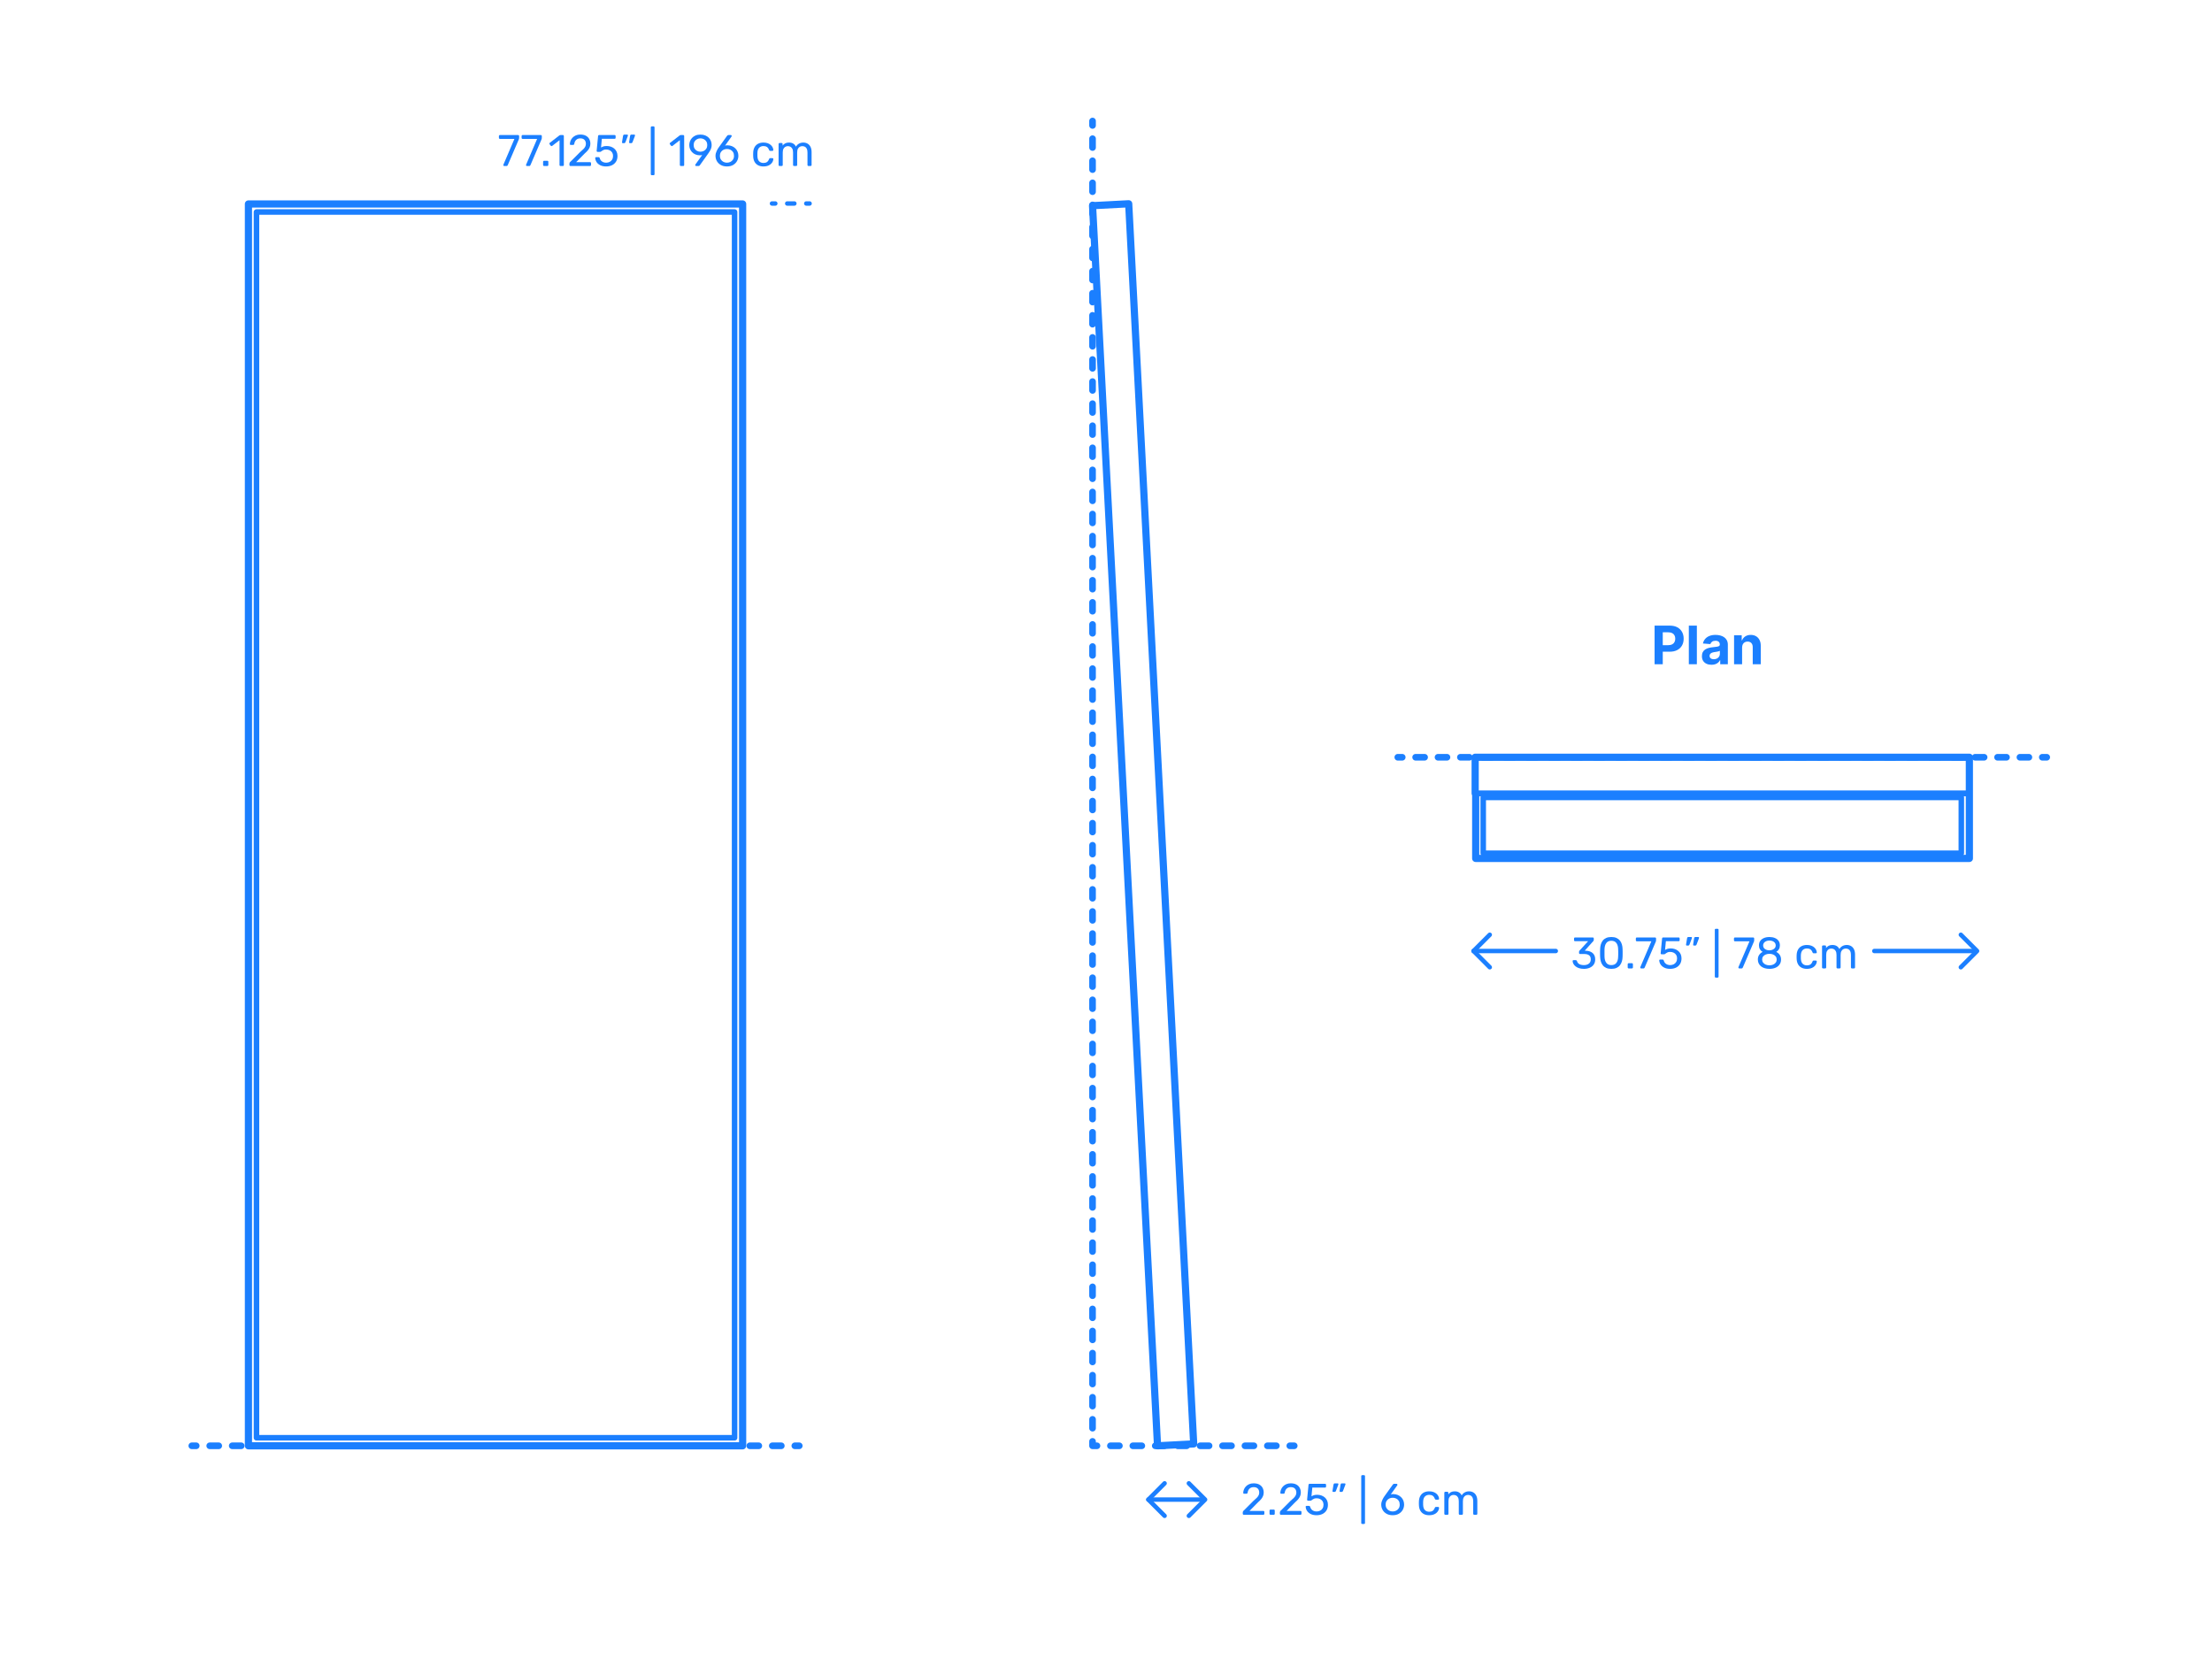 <?xml version="1.0" encoding="UTF-8"?>
<svg xmlns="http://www.w3.org/2000/svg" width="1000" height="750" version="1.1" viewBox="0 0 1000 750">
  <!-- Generator: Adobe Illustrator 29.8.1, SVG Export Plug-In . SVG Version: 2.1.1 Build 2)  -->
  <g id="FILL-BACKGROUND">
    <rect width="1000" height="750" fill="#fff"/>
  </g>
  <g id="N-DIMENSIONS">
    <g>
      <g>
        <g id="MTEXT">
          <g>
            <path d="M227.946,75.049c-.12,0-.217-.043-.29-.13s-.109-.19-.109-.31c0-.04.013-.1.04-.18l4.979-11.64h-6.56c-.134,0-.244-.043-.33-.13-.087-.086-.13-.196-.13-.33v-.8c0-.146.043-.263.13-.35.086-.086.196-.13.33-.13h8.2c.146,0,.263.043.35.13.087.087.13.204.13.35v.74c0,.173-.014.313-.04.42s-.066.227-.12.36l-4.939,11.5c-.04.107-.104.217-.19.33s-.21.17-.37.17h-1.08Z" fill="#1b7fff"/>
            <path d="M238.206,75.049c-.12,0-.217-.043-.29-.13s-.109-.19-.109-.31c0-.04.013-.1.04-.18l4.979-11.64h-6.56c-.134,0-.244-.043-.33-.13-.087-.086-.13-.196-.13-.33v-.8c0-.146.043-.263.13-.35.086-.086.196-.13.33-.13h8.2c.146,0,.263.043.35.13.087.087.13.204.13.35v.74c0,.173-.014.313-.04.42s-.066.227-.12.36l-4.939,11.5c-.04.107-.104.217-.19.33s-.21.17-.37.17h-1.08Z" fill="#1b7fff"/>
            <path d="M245.986,75.049c-.134,0-.243-.043-.33-.13s-.13-.197-.13-.33v-1.44c0-.133.043-.243.13-.33.087-.086.196-.13.33-.13h1.44c.133,0,.242.043.329.13.087.087.131.197.131.33v1.44c0,.133-.044.243-.131.33s-.196.13-.329.13h-1.44Z" fill="#1b7fff"/>
            <path d="M253.406,75.049c-.133,0-.243-.043-.33-.13s-.13-.197-.13-.33v-11.2l-3.319,2.56c-.107.08-.221.114-.341.1-.12-.013-.22-.073-.3-.18l-.52-.66c-.08-.12-.11-.24-.09-.36.02-.12.083-.22.189-.3l4.36-3.36c.093-.067.18-.107.26-.12s.167-.02.26-.02h1.021c.133,0,.239.043.319.13.08.087.12.197.12.33v13.08c0,.133-.04.243-.12.33s-.187.13-.319.13h-1.061Z" fill="#1b7fff"/>
            <path d="M257.887,75.049c-.134,0-.243-.043-.33-.13s-.13-.197-.13-.33v-.64c0-.12.033-.253.1-.4.066-.146.2-.307.4-.48l4.24-4.24c.68-.573,1.216-1.063,1.609-1.47s.673-.796.84-1.17c.167-.373.25-.76.25-1.16,0-.76-.213-1.363-.64-1.81-.427-.446-1.06-.67-1.9-.67-.533,0-.993.11-1.38.33-.387.22-.689.52-.91.9-.22.38-.363.81-.43,1.29-.026.173-.097.293-.21.36-.113.067-.217.1-.31.1h-1.04c-.12,0-.221-.037-.301-.11-.079-.073-.119-.163-.119-.27.013-.507.119-1.017.319-1.53.2-.513.497-.977.891-1.39.393-.413.88-.75,1.46-1.01.58-.26,1.256-.39,2.029-.39,1.054,0,1.917.19,2.591.57.673.38,1.17.883,1.489,1.51.32.627.48,1.313.48,2.06,0,.587-.101,1.124-.3,1.61-.2.487-.49.96-.87,1.42s-.851.93-1.41,1.41l-3.84,3.9h6.239c.147,0,.264.04.351.12s.13.193.13.34v.82c0,.133-.043.243-.13.33s-.203.13-.351.13h-8.819Z" fill="#1b7fff"/>
            <path d="M274.026,75.249c-1.054,0-1.943-.184-2.67-.55s-1.28-.843-1.66-1.43c-.38-.587-.583-1.207-.61-1.86-.013-.12.021-.213.101-.28.08-.066.18-.1.3-.1h1.08c.12,0,.227.027.32.08.093.053.166.167.22.34.133.494.35.897.649,1.21.301.313.647.54,1.04.68.394.14.804.21,1.23.21.572,0,1.096-.117,1.569-.35.474-.233.85-.58,1.13-1.04s.42-1.017.42-1.67c0-.6-.137-1.117-.41-1.55s-.646-.767-1.119-1c-.474-.233-1.004-.35-1.59-.35-.44,0-.8.053-1.08.16-.28.106-.517.233-.71.38-.193.147-.367.273-.521.38-.153.107-.323.16-.51.16h-1.04c-.12,0-.227-.043-.319-.13-.094-.087-.134-.19-.12-.31l.64-6.68c.014-.16.063-.283.15-.37.086-.086.203-.13.35-.13h6.979c.133,0,.243.043.33.13.087.087.13.197.13.33v.78c0,.146-.043.26-.13.34s-.197.12-.33.12h-5.76l-.38,3.94c.187-.12.486-.263.9-.43.413-.167.979-.25,1.7-.25.652,0,1.27.1,1.85.3.579.2,1.096.494,1.55.88.453.387.807.857,1.06,1.41.253.554.38,1.19.38,1.91,0,1.014-.224,1.874-.67,2.58-.446.707-1.054,1.243-1.819,1.61-.768.367-1.644.55-2.63.55Z" fill="#1b7fff"/>
            <path d="M281.525,64.709c-.106,0-.189-.04-.25-.12-.06-.08-.083-.18-.069-.3l.46-2.86c.026-.16.083-.296.17-.41.086-.113.216-.17.39-.17h1.34c.094,0,.17.037.23.11.06.073.09.15.09.23,0,.107-.027.213-.08.32l-1.04,2.74c-.054.133-.123.243-.21.33-.087.087-.217.13-.39.13h-.641ZM284.726,64.709c-.12,0-.207-.04-.26-.12-.054-.08-.073-.18-.061-.3l.44-2.86c.026-.16.083-.296.17-.41s.224-.17.41-.17h1.32c.106,0,.189.037.25.11.06.073.09.15.09.23,0,.107-.027.213-.08.32l-1.04,2.74c-.054.133-.124.243-.21.33-.087.087-.217.13-.391.13h-.64Z" fill="#1b7fff"/>
            <path d="M294.665,79.209c-.133,0-.243-.043-.33-.13-.087-.086-.13-.197-.13-.33v-21.16c0-.133.043-.243.13-.33.087-.086.197-.13.33-.13h.78c.133,0,.243.043.33.13.087.087.13.197.13.33v21.16c0,.133-.043.243-.13.33-.087.087-.197.13-.33.13h-.78Z" fill="#1b7fff"/>
            <path d="M307.805,75.049c-.133,0-.243-.043-.33-.13s-.13-.197-.13-.33v-11.2l-3.319,2.56c-.107.08-.221.114-.341.1-.12-.013-.22-.073-.3-.18l-.52-.66c-.08-.12-.11-.24-.09-.36.02-.12.083-.22.189-.3l4.36-3.36c.093-.067.18-.107.26-.12s.167-.02.26-.02h1.021c.133,0,.239.043.319.13.08.087.12.197.12.33v13.08c0,.133-.04.243-.12.33s-.187.13-.319.13h-1.061Z" fill="#1b7fff"/>
            <path d="M314.704,75.049c-.119,0-.217-.043-.29-.13s-.109-.19-.109-.31c0-.066.01-.12.03-.16.02-.04.036-.073.05-.1l3.06-4.26c-.333.08-.693.12-1.08.12-.747-.013-1.413-.146-2-.4-.587-.253-1.087-.596-1.5-1.03-.413-.433-.727-.923-.939-1.47-.214-.546-.32-1.12-.32-1.72,0-.586.104-1.16.31-1.72.207-.56.521-1.066.94-1.52.42-.453.943-.816,1.57-1.09.626-.273,1.366-.41,2.22-.41.84,0,1.576.13,2.21.39.633.26,1.167.613,1.6,1.06.434.447.754.95.96,1.51.207.56.311,1.14.311,1.74,0,.547-.08,1.047-.24,1.5-.16.454-.35.86-.57,1.22-.22.36-.437.693-.649,1l-3.84,5.38c-.054.067-.127.15-.221.25-.093.1-.233.15-.42.15h-1.08ZM316.645,68.589c.56,0,1.076-.123,1.55-.37.474-.247.851-.593,1.13-1.04.28-.446.42-.983.42-1.61s-.14-1.163-.42-1.61c-.279-.447-.656-.793-1.13-1.04s-.99-.37-1.55-.37c-.547,0-1.054.124-1.521.37s-.84.593-1.119,1.04c-.28.447-.42.983-.42,1.61s.14,1.164.42,1.61c.279.447.652.793,1.119,1.04.467.247.974.37,1.521.37Z" fill="#1b7fff"/>
            <path d="M328.664,75.249c-1.106,0-2.047-.223-2.82-.67-.773-.446-1.363-1.033-1.77-1.76-.407-.727-.61-1.517-.61-2.37,0-.4.05-.783.15-1.15.1-.367.227-.713.38-1.04.153-.327.307-.62.46-.88.153-.26.29-.47.41-.63l3.8-5.3c.066-.066.146-.15.24-.25.093-.1.233-.15.42-.15h1.06c.12,0,.217.043.29.13.073.087.11.19.11.31,0,.054-.007.104-.021.15-.013.047-.033.083-.06.11l-2.92,4.08c.16-.053.343-.09.55-.11s.403-.03.59-.03c.733.013,1.4.147,2,.4.601.253,1.117.597,1.551,1.03.433.434.763.934.989,1.5.227.567.34,1.17.34,1.81,0,.84-.199,1.627-.6,2.36s-.983,1.327-1.75,1.78c-.767.454-1.697.68-2.79.68ZM328.645,73.549c.56,0,1.08-.12,1.56-.36s.87-.59,1.17-1.05.45-1.023.45-1.69c0-.68-.146-1.25-.44-1.71-.293-.46-.683-.807-1.17-1.04-.486-.233-1.01-.35-1.569-.35s-1.08.117-1.561.35c-.479.233-.87.58-1.17,1.04s-.45,1.03-.45,1.71c0,.667.15,1.23.45,1.69s.69.81,1.17,1.05c.48.24,1,.36,1.561.36Z" fill="#1b7fff"/>
            <path d="M345.145,75.249c-.947,0-1.764-.184-2.45-.55-.688-.367-1.217-.893-1.59-1.58-.374-.687-.574-1.51-.601-2.47-.014-.2-.02-.467-.02-.8s.006-.6.02-.8c.026-.96.227-1.783.601-2.47.373-.687.902-1.213,1.59-1.58.687-.367,1.503-.55,2.45-.55.772,0,1.437.107,1.989.32.554.213,1.011.487,1.37.82.36.333.63.693.811,1.08.18.387.276.753.29,1.1.013.133-.027.24-.12.32-.094.08-.207.12-.34.12h-.96c-.134,0-.234-.03-.301-.09s-.133-.163-.199-.31c-.24-.653-.567-1.113-.98-1.38-.413-.267-.927-.4-1.54-.4-.8,0-1.45.247-1.95.74s-.77,1.287-.81,2.38c-.014.48-.014.947,0,1.4.04,1.107.31,1.903.81,2.39s1.15.73,1.95.73c.613,0,1.127-.133,1.54-.4s.74-.727.98-1.38c.066-.146.133-.25.199-.31.066-.06.167-.09.301-.09h.96c.133,0,.246.04.34.12.093.08.133.187.12.32-.014.28-.074.567-.181.86-.106.293-.276.59-.51.89-.233.3-.523.567-.87.8s-.764.42-1.25.56c-.486.14-1.037.21-1.649.21Z" fill="#1b7fff"/>
            <path d="M352.443,75.049c-.133,0-.243-.043-.33-.13s-.13-.197-.13-.33v-9.48c0-.133.043-.243.13-.33.087-.086.197-.13.33-.13h.9c.133,0,.243.043.33.13.086.087.13.197.13.33v.7c.307-.413.693-.743,1.16-.99.467-.247,1.026-.37,1.68-.37,1.507-.013,2.573.6,3.2,1.84.307-.56.753-1.007,1.34-1.34.587-.333,1.253-.5,2-.5.693,0,1.323.16,1.89.48.567.32,1.014.804,1.341,1.45.326.647.489,1.457.489,2.43v5.78c0,.133-.043.243-.13.33s-.196.13-.33.13h-.939c-.134,0-.244-.043-.33-.13-.087-.087-.13-.197-.13-.33v-5.6c0-.747-.107-1.333-.32-1.76-.214-.427-.5-.727-.86-.9-.359-.173-.753-.26-1.18-.26-.347,0-.7.087-1.06.26-.36.174-.657.474-.891.9s-.35,1.013-.35,1.76v5.6c0,.133-.044.243-.13.33-.087.087-.197.13-.33.13h-.94c-.133,0-.243-.043-.33-.13s-.13-.197-.13-.33v-5.6c0-.747-.113-1.333-.34-1.76s-.52-.727-.88-.9c-.36-.173-.74-.26-1.14-.26-.348,0-.7.087-1.061.26-.359.174-.656.474-.89.9s-.351,1.007-.351,1.74v5.62c0,.133-.043.243-.13.33s-.196.13-.33.13h-.96Z" fill="#1b7fff"/>
          </g>
        </g>
        <g>
          <line x1="366" y1="92" x2="364.5" y2="92" fill="none" stroke="#1b7fff" stroke-linecap="round" stroke-linejoin="round" stroke-width="2"/>
          <line x1="359.115" y1="92" x2="353.192" y2="92" fill="none" stroke="#1b7fff" stroke-dasharray="3.231 5.385" stroke-linecap="round" stroke-linejoin="round" stroke-width="2"/>
          <line x1="350.5" y1="92" x2="349" y2="92" fill="none" stroke="#1b7fff" stroke-linecap="round" stroke-linejoin="round" stroke-width="2"/>
        </g>
      </g>
      <g id="MTEXT1" data-name="MTEXT">
        <g>
          <path d="M748.008,300.286v-17.455h6.886c1.324,0,2.452.251,3.384.754s1.644,1.199,2.135,2.088.737,1.914.737,3.073-.25,2.182-.75,3.068-1.223,1.577-2.169,2.071c-.946.494-2.09.741-3.431.741h-4.389v-2.958h3.792c.711,0,1.297-.124,1.761-.371.463-.247.81-.591,1.039-1.031.23-.44.346-.947.346-1.521,0-.58-.115-1.087-.346-1.521-.229-.435-.578-.772-1.044-1.014s-1.057-.362-1.772-.362h-2.488v14.438h-3.69Z" fill="#1b7fff"/>
          <path d="M767.115,282.831v17.455h-3.631v-17.455h3.631Z" fill="#1b7fff"/>
          <path d="M773.745,300.533c-.835,0-1.579-.146-2.232-.439s-1.169-.727-1.547-1.304-.566-1.297-.566-2.161c0-.727.133-1.338.4-1.833.267-.494.631-.892,1.091-1.193s.984-.529,1.572-.682,1.206-.261,1.854-.324c.762-.08,1.375-.155,1.841-.226.466-.071.804-.177,1.015-.319.21-.142.315-.352.315-.631v-.051c0-.54-.169-.958-.508-1.253-.338-.295-.816-.443-1.436-.443-.653,0-1.174.144-1.56.431-.387.287-.643.646-.768,1.078l-3.357-.273c.17-.795.506-1.484,1.006-2.067.5-.582,1.146-1.031,1.938-1.347.793-.315,1.712-.473,2.757-.473.728,0,1.425.085,2.093.255.667.17,1.262.435,1.781.793s.931.817,1.231,1.376.452,1.229.452,2.007v8.83h-3.443v-1.815h-.103c-.21.409-.491.769-.844,1.078-.353.31-.775.551-1.27.725-.495.173-1.065.26-1.714.26ZM774.785,298.027c.534,0,1.006-.107,1.415-.32s.729-.501.963-.865c.233-.363.35-.775.35-1.236v-1.389c-.114.074-.269.141-.465.201-.195.06-.416.113-.66.162s-.489.091-.733.128-.466.07-.664.098c-.427.062-.799.162-1.117.298-.318.136-.565.319-.741.549-.176.23-.264.516-.264.857,0,.494.18.871.541,1.129.36.259.819.388,1.376.388Z" fill="#1b7fff"/>
          <path d="M787.569,292.717v7.568h-3.631v-13.091h3.46v2.31h.153c.29-.761.775-1.365,1.458-1.811.682-.446,1.508-.669,2.479-.669.909,0,1.702.199,2.378.597.676.397,1.202.964,1.577,1.7s.562,1.612.562,2.629v8.335h-3.631v-7.688c.006-.801-.199-1.428-.613-1.879-.415-.452-.986-.677-1.714-.677-.488,0-.919.105-1.291.315-.372.21-.662.516-.869.917-.207.4-.314.882-.319,1.444Z" fill="#1b7fff"/>
        </g>
      </g>
      <g>
        <g id="POLYLINE">
          <polyline points="537.455 670.583 544.802 677.931 537.455 685.279" fill="none" stroke="#1b7fff" stroke-linecap="round" stroke-linejoin="round" stroke-width="2"/>
        </g>
        <g id="POLYLINE1" data-name="POLYLINE">
          <polyline points="526.496 670.583 519.148 677.931 526.496 685.279" fill="none" stroke="#1b7fff" stroke-linecap="round" stroke-linejoin="round" stroke-width="2"/>
        </g>
        <g id="MTEXT2" data-name="MTEXT">
          <g>
            <path d="M562.29,684.801c-.133,0-.243-.043-.33-.13s-.13-.197-.13-.33v-.64c0-.12.033-.253.101-.4.066-.146.199-.307.399-.48l4.24-4.24c.68-.573,1.217-1.063,1.61-1.47.393-.407.673-.796.84-1.17.166-.373.25-.76.25-1.16,0-.76-.214-1.363-.641-1.81-.427-.446-1.06-.67-1.899-.67-.533,0-.993.11-1.38.33-.387.22-.69.52-.91.9s-.363.81-.43,1.29c-.027.173-.098.293-.21.36-.114.067-.218.1-.311.1h-1.04c-.12,0-.22-.037-.3-.11s-.12-.163-.12-.27c.014-.507.12-1.017.32-1.53.2-.513.496-.977.89-1.39s.88-.75,1.46-1.01c.58-.26,1.257-.39,2.03-.39,1.053,0,1.916.19,2.59.57.673.38,1.17.883,1.489,1.51.32.627.48,1.313.48,2.06,0,.587-.101,1.124-.3,1.61-.2.487-.49.96-.87,1.42s-.85.93-1.41,1.41l-3.84,3.9h6.239c.147,0,.264.04.351.12s.13.193.13.34v.82c0,.133-.043.243-.13.33s-.203.13-.351.13h-8.819Z" fill="#1b7fff"/>
            <path d="M574.39,684.801c-.134,0-.243-.043-.33-.13s-.13-.197-.13-.33v-1.44c0-.133.043-.243.13-.33.087-.086.196-.13.33-.13h1.44c.133,0,.242.043.329.13.087.087.131.197.131.33v1.44c0,.133-.044.243-.131.33s-.196.13-.329.13h-1.44Z" fill="#1b7fff"/>
            <path d="M579.069,684.801c-.133,0-.243-.043-.33-.13s-.13-.197-.13-.33v-.64c0-.12.033-.253.101-.4.066-.146.199-.307.399-.48l4.24-4.24c.68-.573,1.217-1.063,1.61-1.47.393-.407.673-.796.84-1.17.166-.373.25-.76.25-1.16,0-.76-.214-1.363-.641-1.81-.427-.446-1.06-.67-1.899-.67-.533,0-.993.11-1.38.33-.387.22-.69.52-.91.9s-.363.81-.43,1.29c-.027.173-.098.293-.21.36-.114.067-.218.1-.311.1h-1.04c-.12,0-.22-.037-.3-.11s-.12-.163-.12-.27c.014-.507.12-1.017.32-1.53.2-.513.496-.977.89-1.39s.88-.75,1.46-1.01c.58-.26,1.257-.39,2.03-.39,1.053,0,1.916.19,2.59.57.673.38,1.17.883,1.49,1.51.319.627.479,1.313.479,2.06,0,.587-.1,1.124-.3,1.61-.2.487-.49.96-.87,1.42s-.85.93-1.41,1.41l-3.84,3.9h6.24c.146,0,.263.04.35.12s.131.193.131.34v.82c0,.133-.044.243-.131.33s-.203.13-.35.13h-8.82Z" fill="#1b7fff"/>
            <path d="M595.209,685.001c-1.053,0-1.943-.184-2.67-.55s-1.279-.843-1.66-1.43c-.38-.587-.583-1.207-.609-1.86-.014-.12.02-.213.1-.28.08-.066.181-.1.3-.1h1.08c.12,0,.227.027.32.08.093.053.167.167.22.34.134.494.351.897.65,1.21.3.313.646.54,1.04.68.393.14.803.21,1.229.21.573,0,1.097-.117,1.57-.35.474-.233.85-.58,1.13-1.04s.42-1.017.42-1.67c0-.6-.137-1.117-.41-1.55s-.646-.767-1.119-1c-.474-.233-1.004-.35-1.591-.35-.439,0-.8.053-1.08.16-.279.106-.517.233-.71.38-.193.147-.366.273-.52.38-.153.107-.323.16-.51.16h-1.04c-.12,0-.228-.043-.32-.13-.094-.087-.134-.19-.12-.31l.641-6.68c.013-.16.062-.283.149-.37.087-.086.203-.13.351-.13h6.979c.133,0,.243.043.33.13.087.087.13.197.13.33v.78c0,.146-.043.26-.13.34s-.197.12-.33.12h-5.76l-.38,3.94c.187-.12.486-.263.899-.43.413-.167.98-.25,1.7-.25.653,0,1.271.1,1.851.3.579.2,1.096.494,1.55.88.453.387.807.857,1.06,1.41.253.554.38,1.19.38,1.91,0,1.014-.224,1.874-.67,2.58-.446.707-1.054,1.243-1.819,1.61-.768.367-1.644.55-2.631.55Z" fill="#1b7fff"/>
            <path d="M602.709,674.461c-.106,0-.189-.04-.25-.12-.06-.08-.083-.18-.069-.3l.46-2.86c.026-.16.083-.296.17-.41.086-.113.216-.17.39-.17h1.34c.094,0,.17.037.23.11.06.073.09.15.09.23,0,.107-.027.213-.08.32l-1.04,2.74c-.054.133-.123.243-.21.33-.087.087-.217.13-.39.13h-.641ZM605.909,674.461c-.12,0-.207-.04-.26-.12-.054-.08-.073-.18-.061-.3l.44-2.86c.026-.16.083-.296.17-.41s.224-.17.41-.17h1.32c.106,0,.189.037.25.11.06.073.09.15.09.23,0,.107-.027.213-.08.32l-1.04,2.74c-.054.133-.124.243-.21.33-.087.087-.217.13-.391.13h-.64Z" fill="#1b7fff"/>
            <path d="M615.849,688.961c-.133,0-.243-.043-.33-.13-.087-.086-.13-.197-.13-.33v-21.16c0-.133.043-.243.13-.33.087-.086.197-.13.33-.13h.78c.133,0,.243.043.33.13.087.087.13.197.13.33v21.16c0,.133-.043.243-.13.33-.087.087-.197.13-.33.13h-.78Z" fill="#1b7fff"/>
            <path d="M629.628,685.001c-1.106,0-2.047-.223-2.82-.67-.773-.446-1.363-1.033-1.77-1.76-.407-.727-.61-1.517-.61-2.37,0-.4.05-.783.15-1.15.1-.367.227-.713.38-1.04.153-.327.307-.62.46-.88.153-.26.29-.47.41-.63l3.8-5.3c.066-.066.146-.15.24-.25.093-.1.233-.15.42-.15h1.06c.12,0,.217.043.29.13.073.087.11.19.11.31,0,.054-.007.104-.021.15-.013.047-.033.083-.06.11l-2.92,4.08c.16-.053.343-.09.55-.11s.403-.03.59-.03c.733.013,1.4.147,2,.4.601.253,1.117.597,1.551,1.03.433.434.763.934.989,1.5.227.567.34,1.17.34,1.81,0,.84-.199,1.627-.6,2.36s-.983,1.327-1.75,1.78c-.767.454-1.697.68-2.79.68ZM629.608,683.301c.56,0,1.08-.12,1.56-.36s.87-.59,1.17-1.05.45-1.023.45-1.69c0-.68-.146-1.25-.44-1.71-.293-.46-.683-.807-1.17-1.04-.486-.233-1.01-.35-1.569-.35s-1.08.117-1.561.35c-.479.233-.87.58-1.17,1.04s-.45,1.03-.45,1.71c0,.667.15,1.23.45,1.69s.69.81,1.17,1.05c.48.24,1,.36,1.561.36Z" fill="#1b7fff"/>
            <path d="M646.108,685.001c-.947,0-1.764-.184-2.45-.55-.688-.367-1.217-.893-1.59-1.58-.374-.687-.574-1.51-.601-2.47-.014-.2-.02-.467-.02-.8s.006-.6.02-.8c.026-.96.227-1.783.601-2.47.373-.687.902-1.213,1.59-1.58.687-.367,1.503-.55,2.45-.55.772,0,1.437.107,1.989.32.554.213,1.011.487,1.37.82.36.333.63.693.811,1.08.18.387.276.753.29,1.1.013.133-.027.24-.12.32-.094.08-.207.12-.34.12h-.96c-.134,0-.234-.03-.301-.09s-.133-.163-.199-.31c-.24-.653-.567-1.113-.98-1.38-.413-.267-.927-.4-1.54-.4-.8,0-1.45.247-1.95.74s-.77,1.287-.81,2.38c-.014.48-.014.947,0,1.4.04,1.107.31,1.903.81,2.39s1.15.73,1.95.73c.613,0,1.127-.133,1.54-.4s.74-.727.98-1.38c.066-.146.133-.25.199-.31.066-.06.167-.09.301-.09h.96c.133,0,.246.04.34.12.093.08.133.187.12.32-.014.28-.074.567-.181.86-.106.293-.276.59-.51.89-.233.3-.523.567-.87.8s-.764.42-1.25.56c-.486.14-1.037.21-1.649.21Z" fill="#1b7fff"/>
            <path d="M653.407,684.801c-.133,0-.243-.043-.33-.13s-.13-.197-.13-.33v-9.48c0-.133.043-.243.13-.33.087-.086.197-.13.33-.13h.9c.133,0,.243.043.33.13.086.087.13.197.13.33v.7c.307-.413.693-.743,1.16-.99.467-.247,1.026-.37,1.68-.37,1.507-.013,2.573.6,3.2,1.84.307-.56.753-1.007,1.34-1.34.587-.333,1.253-.5,2-.5.693,0,1.323.16,1.89.48.567.32,1.014.804,1.341,1.45.325.647.489,1.457.489,2.43v5.78c0,.133-.044.243-.13.33-.087.087-.197.13-.33.13h-.939c-.134,0-.244-.043-.33-.13-.087-.087-.13-.197-.13-.33v-5.6c0-.747-.107-1.333-.32-1.76-.214-.427-.5-.727-.86-.9-.359-.173-.753-.26-1.18-.26-.347,0-.7.087-1.06.26-.36.174-.657.474-.891.9s-.35,1.013-.35,1.76v5.6c0,.133-.044.243-.13.33-.087.087-.197.13-.33.13h-.94c-.133,0-.243-.043-.33-.13s-.13-.197-.13-.33v-5.6c0-.747-.113-1.333-.34-1.76s-.52-.727-.88-.9c-.36-.173-.74-.26-1.14-.26-.348,0-.7.087-1.061.26-.359.174-.656.474-.89.9s-.351,1.007-.351,1.74v5.62c0,.133-.043.243-.13.33s-.196.13-.33.13h-.96Z" fill="#1b7fff"/>
          </g>
        </g>
        <g id="POLYLINE2" data-name="POLYLINE">
          <line x1="544.341" y1="677.931" x2="519.148" y2="677.931" fill="none" stroke="#1b7fff" stroke-linecap="round" stroke-linejoin="round" stroke-width="2"/>
        </g>
      </g>
      <g>
        <g id="POLYLINE3" data-name="POLYLINE">
          <polyline points="886.455 422.583 893.802 429.931 886.455 437.279" fill="none" stroke="#1b7fff" stroke-linecap="round" stroke-linejoin="round" stroke-width="2"/>
        </g>
        <g id="POLYLINE4" data-name="POLYLINE">
          <polyline points="673.496 422.583 666.148 429.931 673.496 437.279" fill="none" stroke="#1b7fff" stroke-linecap="round" stroke-linejoin="round" stroke-width="2"/>
        </g>
        <g id="MTEXT3" data-name="MTEXT">
          <g>
            <path d="M716.051,438.001c-.84,0-1.573-.104-2.2-.31s-1.153-.483-1.58-.83-.75-.727-.97-1.14c-.22-.413-.337-.84-.351-1.28,0-.12.04-.213.12-.28.08-.066.181-.1.3-.1h.98c.12,0,.227.027.32.08.093.054.173.167.239.34.134.48.363.853.69,1.12.326.267.707.45,1.14.55.434.1.87.15,1.311.15.92,0,1.666-.22,2.24-.66.572-.44.859-1.086.859-1.94,0-.867-.26-1.486-.78-1.86-.52-.373-1.239-.56-2.159-.56h-1.9c-.134,0-.243-.04-.33-.12s-.13-.193-.13-.34v-.54c0-.12.023-.223.07-.31.046-.086.097-.163.149-.23l3.88-4.24h-5.899c-.134,0-.243-.04-.33-.12s-.13-.193-.13-.34v-.76c0-.146.043-.263.13-.35.087-.086.196-.13.33-.13h7.979c.146,0,.264.043.351.13.086.087.13.204.13.35v.72c0,.093-.023.177-.07.25s-.097.143-.149.21l-3.86,4.3.32.02c.88.027,1.649.187,2.31.48.66.293,1.173.73,1.54,1.31.366.58.55,1.31.55,2.19,0,.894-.22,1.657-.66,2.29-.439.633-1.047,1.117-1.819,1.45-.773.333-1.647.5-2.62.5Z" fill="#1b7fff"/>
            <path d="M728.45,438.001c-.92,0-1.696-.144-2.33-.43-.633-.287-1.149-.683-1.55-1.19-.399-.507-.689-1.086-.87-1.74-.18-.653-.283-1.346-.31-2.08-.014-.36-.023-.74-.03-1.14s-.007-.803,0-1.21.017-.797.03-1.17c.013-.733.116-1.43.31-2.09.193-.66.487-1.24.881-1.74.393-.5.909-.893,1.55-1.18.64-.287,1.413-.43,2.319-.43.92,0,1.696.144,2.33.43.633.287,1.149.68,1.55,1.18s.696,1.08.89,1.74c.193.66.297,1.357.311,2.09.013.373.023.763.03,1.17.006.407.006.81,0,1.21-.007.4-.018.78-.03,1.14-.014.734-.117,1.427-.311,2.08-.193.654-.486,1.233-.88,1.74s-.906.903-1.54,1.19c-.633.287-1.416.43-2.35.43ZM728.45,436.301c1.04,0,1.81-.343,2.31-1.03.5-.687.757-1.624.771-2.81.026-.387.04-.763.04-1.13v-1.1c0-.367-.014-.73-.04-1.09-.014-1.16-.271-2.09-.771-2.79-.5-.7-1.27-1.05-2.31-1.05-1.026,0-1.79.35-2.29,1.05-.5.7-.763,1.63-.79,2.79,0,.36-.003.724-.01,1.09s-.007.733,0,1.1c.007.367.01.744.01,1.13.027,1.187.294,2.123.801,2.81.506.687,1.267,1.03,2.279,1.03Z" fill="#1b7fff"/>
            <path d="M736.31,437.801c-.133,0-.243-.043-.329-.13-.087-.087-.131-.197-.131-.33v-1.44c0-.133.044-.243.131-.33.086-.086.196-.13.329-.13h1.44c.133,0,.243.043.33.13.087.087.13.197.13.33v1.44c0,.133-.043.243-.13.33s-.197.13-.33.13h-1.44Z" fill="#1b7fff"/>
            <path d="M741.93,437.801c-.12,0-.217-.043-.29-.13s-.109-.19-.109-.31c0-.04.013-.1.04-.18l4.979-11.64h-6.56c-.134,0-.244-.043-.33-.13-.087-.086-.13-.196-.13-.33v-.8c0-.146.043-.263.13-.35.086-.086.196-.13.33-.13h8.2c.146,0,.263.043.35.13.087.087.13.204.13.35v.74c0,.173-.014.313-.04.42s-.066.227-.12.36l-4.939,11.5c-.04.107-.104.217-.19.33s-.21.17-.37.17h-1.08Z" fill="#1b7fff"/>
            <path d="M755.05,438.001c-1.054,0-1.943-.184-2.67-.55s-1.28-.843-1.66-1.43c-.38-.587-.583-1.207-.61-1.86-.013-.12.021-.213.101-.28.08-.066.18-.1.3-.1h1.08c.12,0,.227.027.32.08.093.053.166.167.22.34.133.494.35.897.649,1.21.301.313.647.54,1.04.68.394.14.804.21,1.23.21.573,0,1.097-.117,1.57-.35.473-.233.85-.58,1.13-1.04.279-.46.42-1.017.42-1.67,0-.6-.137-1.117-.41-1.55s-.646-.767-1.12-1-1.003-.35-1.59-.35c-.44,0-.8.053-1.08.16-.28.106-.517.233-.71.38-.193.147-.367.273-.521.38-.153.107-.323.16-.51.16h-1.04c-.12,0-.227-.043-.319-.13-.094-.087-.134-.19-.12-.31l.64-6.68c.014-.16.063-.283.15-.37.086-.086.203-.13.35-.13h6.98c.133,0,.243.043.33.13.086.087.13.197.13.33v.78c0,.146-.044.26-.13.34-.087.08-.197.12-.33.12h-5.761l-.38,3.94c.187-.12.486-.263.9-.43.413-.167.979-.25,1.7-.25.652,0,1.27.1,1.85.3.58.2,1.097.494,1.55.88s.807.857,1.061,1.41c.253.554.38,1.19.38,1.91,0,1.014-.224,1.874-.67,2.58-.447.707-1.054,1.243-1.82,1.61s-1.644.55-2.63.55Z" fill="#1b7fff"/>
            <path d="M762.55,427.461c-.107,0-.19-.04-.25-.12-.061-.08-.084-.18-.07-.3l.46-2.86c.026-.16.083-.296.17-.41s.217-.17.391-.17h1.34c.093,0,.17.037.229.11.061.073.09.15.09.23,0,.107-.026.213-.079.32l-1.04,2.74c-.054.133-.124.243-.21.33-.087.087-.218.13-.391.13h-.64ZM765.75,427.461c-.12,0-.207-.04-.261-.12-.053-.08-.073-.18-.06-.3l.439-2.86c.027-.16.084-.296.171-.41.086-.113.223-.17.409-.17h1.32c.106,0,.19.037.25.11.061.073.09.15.09.23,0,.107-.026.213-.08.32l-1.04,2.74c-.053.133-.123.243-.21.33-.087.087-.217.13-.39.13h-.64Z" fill="#1b7fff"/>
            <path d="M775.689,441.961c-.134,0-.243-.043-.33-.13-.087-.086-.13-.197-.13-.33v-21.16c0-.133.043-.243.13-.33.087-.086.196-.13.33-.13h.78c.133,0,.242.043.329.13.087.087.131.197.131.33v21.16c0,.133-.044.243-.131.33-.087.087-.196.13-.329.13h-.78Z" fill="#1b7fff"/>
            <path d="M786.288,437.801c-.12,0-.217-.043-.29-.13s-.109-.19-.109-.31c0-.04.013-.1.04-.18l4.979-11.64h-6.56c-.134,0-.244-.043-.33-.13-.087-.086-.13-.196-.13-.33v-.8c0-.146.043-.263.13-.35.086-.086.196-.13.33-.13h8.2c.146,0,.263.043.35.13.087.087.13.204.13.35v.74c0,.173-.014.313-.04.42s-.066.227-.12.36l-4.939,11.5c-.04.107-.104.217-.19.33s-.21.17-.37.17h-1.08Z" fill="#1b7fff"/>
            <path d="M799.928,438.001c-.773,0-1.483-.097-2.13-.29-.646-.193-1.2-.473-1.66-.84-.46-.366-.816-.81-1.069-1.33-.254-.52-.38-1.107-.38-1.76,0-.813.196-1.513.59-2.1.393-.586.916-1.033,1.569-1.34-.52-.307-.927-.707-1.22-1.2-.293-.493-.439-1.08-.439-1.76,0-.8.196-1.477.59-2.03.393-.553.946-.983,1.66-1.29.713-.306,1.543-.46,2.489-.46.934,0,1.757.15,2.471.45.713.3,1.267.73,1.66,1.29.393.56.59,1.233.59,2.02,0,.68-.147,1.27-.44,1.77s-.693.903-1.2,1.21c.653.307,1.177.753,1.57,1.34.394.587.59,1.287.59,2.1,0,.867-.22,1.617-.66,2.25-.439.633-1.053,1.12-1.84,1.46s-1.7.51-2.74.51ZM799.928,436.401c.613,0,1.167-.106,1.66-.32.493-.213.887-.516,1.181-.91.293-.393.439-.856.439-1.39,0-.546-.146-1.01-.439-1.39-.294-.38-.688-.673-1.181-.88-.493-.207-1.047-.31-1.66-.31s-1.17.104-1.67.31c-.5.207-.896.5-1.189.88-.294.38-.44.844-.44,1.39,0,.534.146.997.44,1.39.293.394.689.697,1.189.91.5.214,1.057.32,1.67.32ZM799.928,429.621c.507,0,.977-.093,1.41-.28.434-.187.78-.44,1.04-.76.26-.32.391-.707.391-1.16s-.124-.847-.37-1.18c-.247-.333-.587-.59-1.021-.77-.434-.18-.917-.27-1.45-.27s-1.017.09-1.449.27c-.434.18-.777.437-1.03.77-.254.333-.38.727-.38,1.18,0,.467.126.863.38,1.19.253.327.597.577,1.03.75.433.173.916.26,1.449.26Z" fill="#1b7fff"/>
            <path d="M816.868,438.001c-.947,0-1.764-.184-2.45-.55-.688-.367-1.217-.893-1.59-1.58-.374-.687-.574-1.51-.601-2.47-.014-.2-.02-.467-.02-.8s.006-.6.02-.8c.026-.96.227-1.783.601-2.47.373-.687.902-1.213,1.59-1.58.687-.367,1.503-.55,2.45-.55.772,0,1.437.107,1.989.32.554.213,1.011.487,1.37.82.36.333.63.693.811,1.08.18.387.276.753.29,1.1.013.133-.027.24-.12.32-.094.08-.207.12-.34.12h-.96c-.134,0-.234-.03-.301-.09s-.133-.163-.199-.31c-.24-.653-.567-1.113-.98-1.38-.413-.267-.927-.4-1.54-.4-.8,0-1.45.247-1.95.74s-.77,1.287-.81,2.38c-.014.48-.014.947,0,1.4.04,1.107.31,1.903.81,2.39s1.15.73,1.95.73c.613,0,1.127-.133,1.54-.4s.74-.727.98-1.38c.066-.146.133-.25.199-.31.066-.06.167-.09.301-.09h.96c.133,0,.246.04.34.12.093.08.133.187.12.32-.014.28-.074.567-.181.86-.106.293-.276.59-.51.89-.233.3-.523.567-.87.8s-.764.42-1.25.56c-.486.14-1.037.21-1.649.21Z" fill="#1b7fff"/>
            <path d="M824.167,437.801c-.133,0-.243-.043-.33-.13s-.13-.197-.13-.33v-9.48c0-.133.043-.243.13-.33.087-.086.197-.13.33-.13h.9c.133,0,.243.043.33.13.086.087.13.197.13.33v.7c.307-.413.693-.743,1.16-.99.467-.247,1.025-.37,1.68-.37,1.506-.013,2.572.6,3.199,1.84.307-.56.754-1.007,1.341-1.34.586-.333,1.253-.5,2-.5.692,0,1.322.16,1.89.48.566.32,1.013.804,1.34,1.45.326.647.49,1.457.49,2.43v5.78c0,.133-.044.243-.13.33-.087.087-.197.13-.33.13h-.94c-.133,0-.243-.043-.33-.13s-.13-.197-.13-.33v-5.6c0-.747-.106-1.333-.319-1.76-.214-.427-.5-.727-.86-.9-.36-.173-.754-.26-1.18-.26-.348,0-.7.087-1.061.26-.36.174-.657.474-.89.9-.233.427-.351,1.013-.351,1.76v5.6c0,.133-.043.243-.13.33s-.196.13-.33.13h-.939c-.134,0-.244-.043-.33-.13-.087-.087-.13-.197-.13-.33v-5.6c0-.747-.113-1.333-.34-1.76-.228-.427-.521-.727-.881-.9-.359-.173-.739-.26-1.14-.26-.347,0-.699.087-1.06.26-.359.174-.656.474-.89.9s-.351,1.007-.351,1.74v5.62c0,.133-.043.243-.13.33s-.196.13-.33.13h-.96Z" fill="#1b7fff"/>
          </g>
        </g>
        <g id="POLYLINE5" data-name="POLYLINE">
          <line x1="892.802" y1="429.931" x2="847.341" y2="429.931" fill="none" stroke="#1b7fff" stroke-linecap="round" stroke-linejoin="round" stroke-width="2"/>
        </g>
        <g id="POLYLINE6" data-name="POLYLINE">
          <line x1="703.341" y1="429.931" x2="666.148" y2="429.931" fill="none" stroke="#1b7fff" stroke-linecap="round" stroke-linejoin="round" stroke-width="2"/>
        </g>
      </g>
    </g>
  </g>
  <g id="_x32_D_x24_AG-DIAGRAM">
    <g id="POLYLINE7" data-name="POLYLINE">
      <g>
        <line x1="86.713" y1="653.617" x2="88.713" y2="653.617" fill="none" stroke="#1b7fff" stroke-linecap="round" stroke-linejoin="round" stroke-width="3"/>
        <line x1="94.817" y1="653.617" x2="356.275" y2="653.617" fill="none" stroke="#1b7fff" stroke-dasharray="4.069 6.104" stroke-linecap="round" stroke-linejoin="round" stroke-width="3"/>
        <line x1="359.327" y1="653.617" x2="361.327" y2="653.617" fill="none" stroke="#1b7fff" stroke-linecap="round" stroke-linejoin="round" stroke-width="3"/>
      </g>
    </g>
    <g id="POLYLINE8" data-name="POLYLINE">
      <g>
        <line x1="493.916" y1="54.713" x2="493.916" y2="56.713" fill="none" stroke="#1b7fff" stroke-linecap="round" stroke-linejoin="round" stroke-width="3"/>
        <line x1="493.916" y1="62.702" x2="493.916" y2="648.622" fill="none" stroke="#1b7fff" stroke-dasharray="3.993 5.989" stroke-linecap="round" stroke-linejoin="round" stroke-width="3"/>
        <polyline points="493.916 651.617 493.916 653.617 495.916 653.617" fill="none" stroke="#1b7fff" stroke-linecap="round" stroke-linejoin="round" stroke-width="3"/>
        <line x1="501.998" y1="653.617" x2="580.052" y2="653.617" fill="none" stroke="#1b7fff" stroke-dasharray="4.055 6.082" stroke-linecap="round" stroke-linejoin="round" stroke-width="3"/>
        <line x1="583.093" y1="653.617" x2="585.093" y2="653.617" fill="none" stroke="#1b7fff" stroke-linecap="round" stroke-linejoin="round" stroke-width="3"/>
      </g>
    </g>
    <g id="POLYLINE9" data-name="POLYLINE">
      <g>
        <line x1="925.287" y1="342.342" x2="923.287" y2="342.342" fill="none" stroke="#1b7fff" stroke-linecap="round" stroke-linejoin="round" stroke-width="3"/>
        <line x1="917.217" y1="342.342" x2="636.955" y2="342.342" fill="none" stroke="#1b7fff" stroke-dasharray="4.047 6.071" stroke-linecap="round" stroke-linejoin="round" stroke-width="3"/>
        <line x1="633.92" y1="342.342" x2="631.92" y2="342.342" fill="none" stroke="#1b7fff" stroke-linecap="round" stroke-linejoin="round" stroke-width="3"/>
      </g>
    </g>
  </g>
  <g id="_x32_D_x24_AG-FURNITURE">
    <g id="POLYLINE10" data-name="POLYLINE">
      <rect x="112.312" y="92.211" width="223.417" height="561.406" fill="none" stroke="#1b7fff" stroke-linecap="round" stroke-linejoin="round" stroke-width="2.5"/>
    </g>
    <g id="POLYLINE11" data-name="POLYLINE">
      <rect x="115.95" y="95.849" width="216.141" height="554.13" fill="none" stroke="#1b7fff" stroke-linecap="round" stroke-linejoin="round" stroke-width="2.5"/>
    </g>
    <g id="POLYLINE12" data-name="POLYLINE">
      <rect x="508.596" y="92.167" width="16.37" height="561.406" transform="translate(-18.806 27.557) rotate(-3)" fill="none" stroke="#1b7fff" stroke-linecap="round" stroke-linejoin="round" stroke-width="2.5"/>
    </g>
    <g id="POLYLINE13" data-name="POLYLINE">
      <rect x="666.895" y="342.342" width="223.417" height="16.347" fill="none" stroke="#1b7fff" stroke-linecap="round" stroke-linejoin="round" stroke-width="2.5"/>
    </g>
    <g id="POLYLINE14" data-name="POLYLINE">
      <rect x="667.133" y="358.689" width="223.179" height="29.382" fill="none" stroke="#1b7fff" stroke-linecap="round" stroke-linejoin="round" stroke-width="2.5"/>
    </g>
    <g id="POLYLINE15" data-name="POLYLINE">
      <rect x="670.533" y="360.499" width="216.141" height="25.236" fill="none" stroke="#1b7fff" stroke-linecap="round" stroke-linejoin="round" stroke-width="2.5"/>
    </g>
  </g>
  <g id="_x32_D_x24_AG-OUTLINE">
    <g id="POLYLINE16" data-name="POLYLINE">
      <rect x="112.312" y="92.211" width="223.417" height="561.406" fill="none" stroke="#1b7fff" stroke-linecap="round" stroke-linejoin="round" stroke-width="3.25"/>
    </g>
    <g id="POLYLINE17" data-name="POLYLINE">
      <rect x="508.596" y="92.167" width="16.37" height="561.406" transform="translate(-18.806 27.557) rotate(-3)" fill="none" stroke="#1b7fff" stroke-linecap="round" stroke-linejoin="round" stroke-width="3.25"/>
    </g>
    <g id="POLYLINE18" data-name="POLYLINE">
      <polygon points="890.312 358.689 890.312 388.07 667.133 388.07 667.133 358.689 666.895 358.689 666.895 342.342 890.312 342.342 890.312 358.689" fill="none" stroke="#1b7fff" stroke-linecap="round" stroke-linejoin="round" stroke-width="3.25"/>
    </g>
  </g>
</svg>